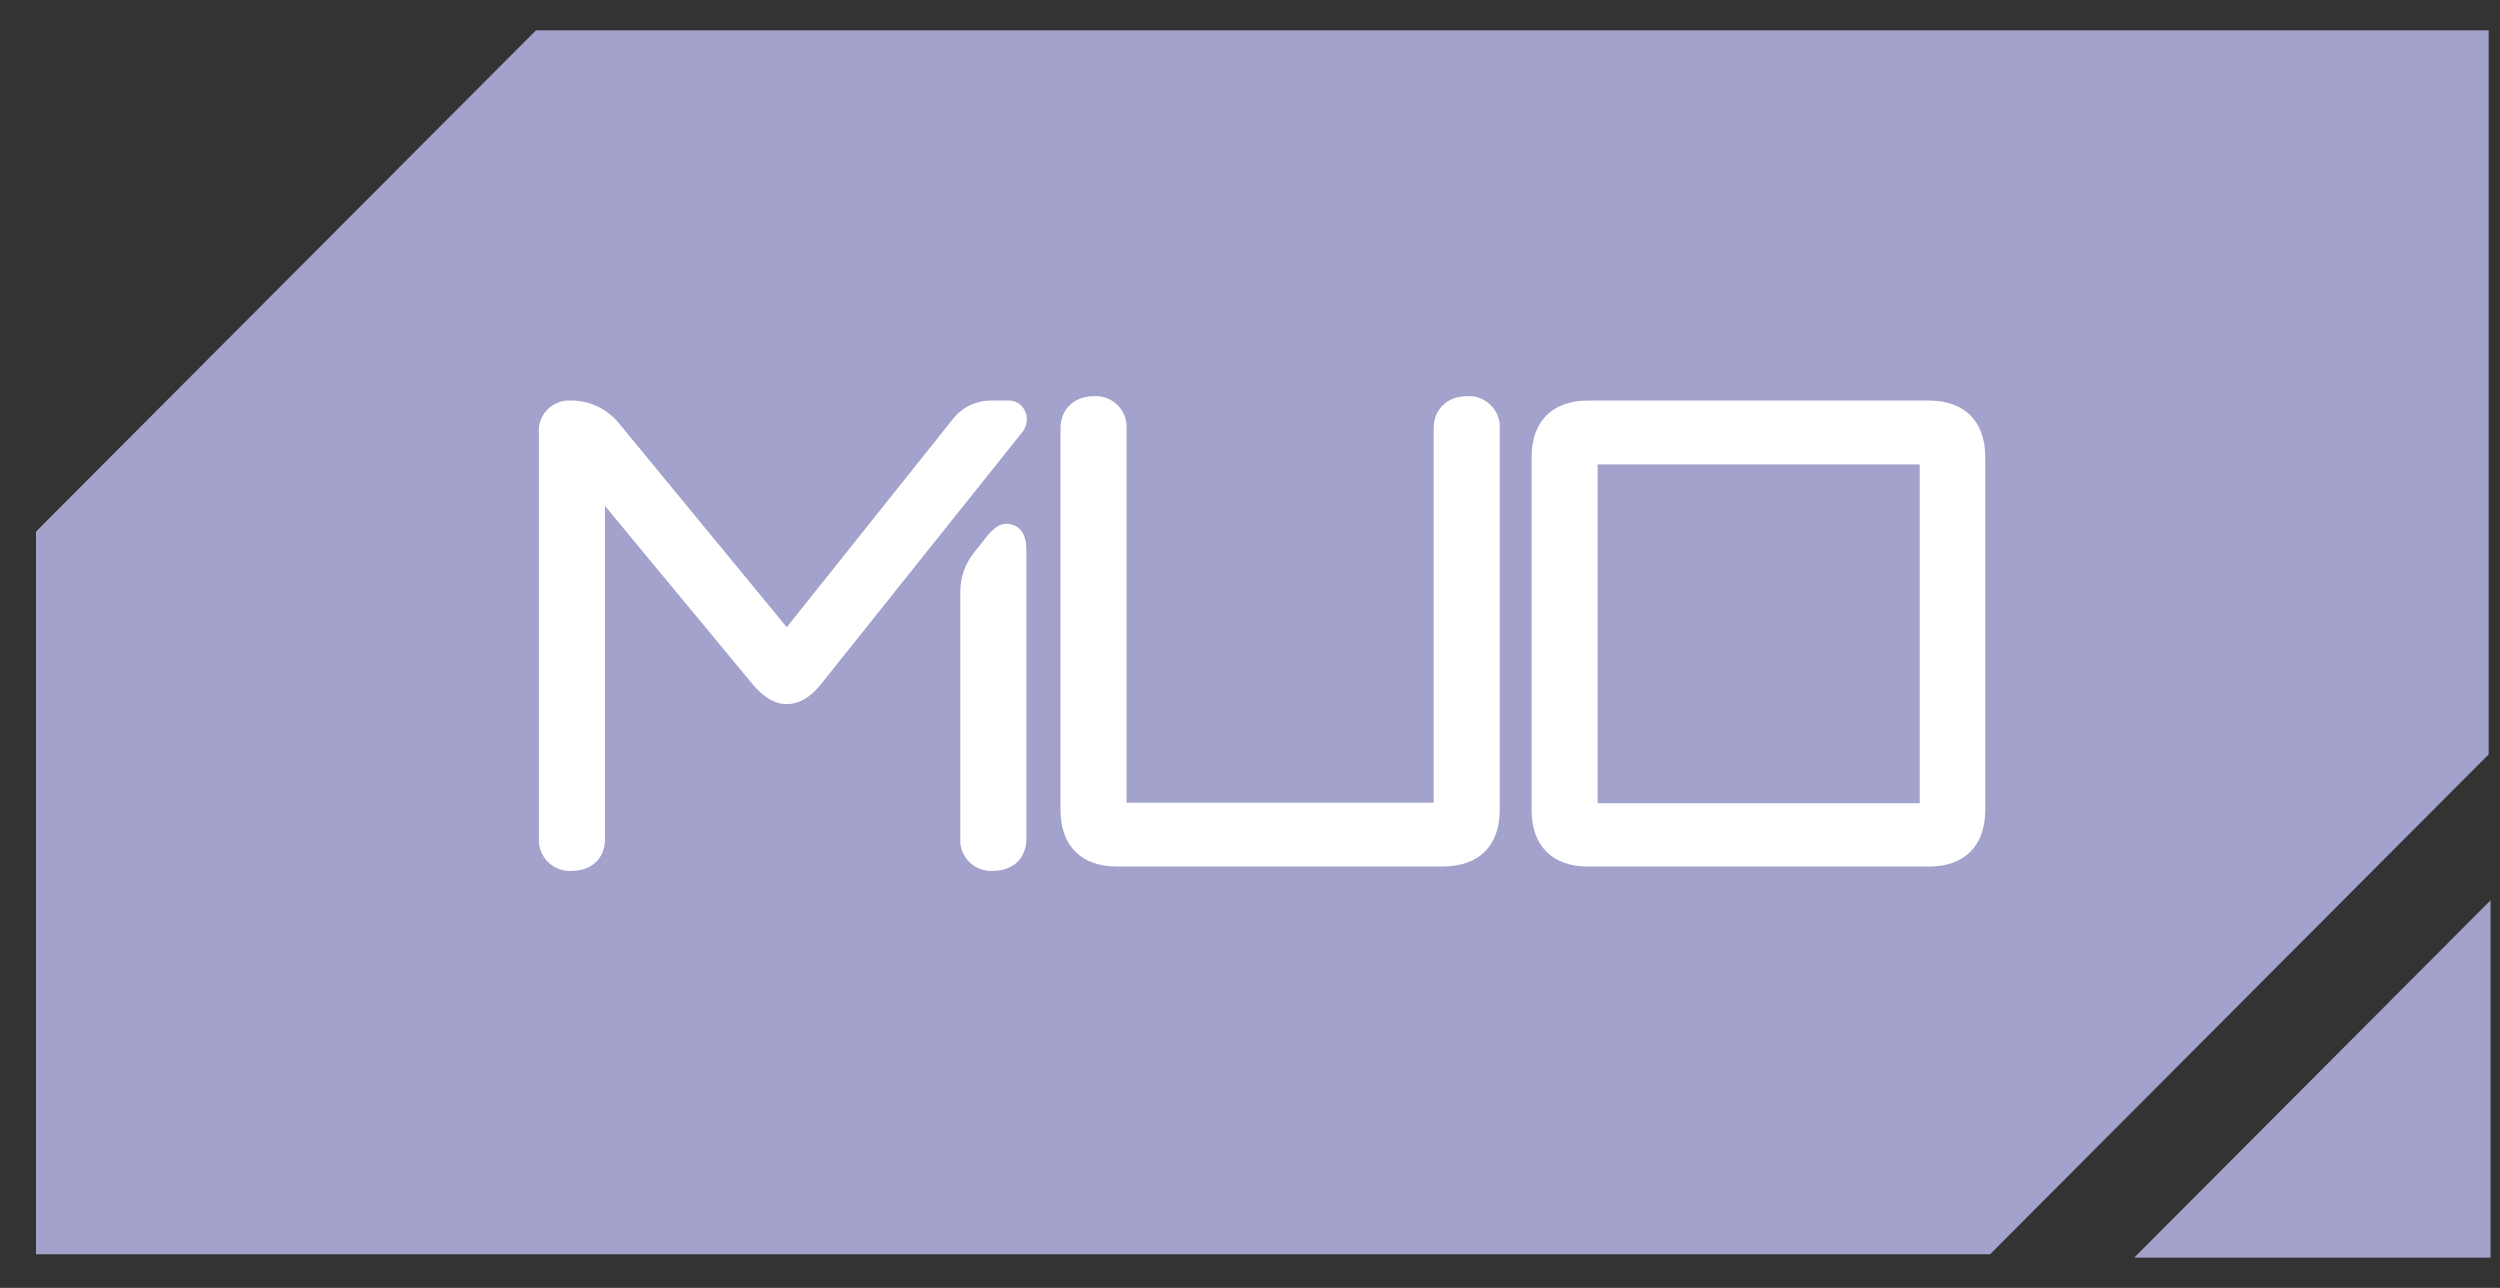 <svg width="66" height="34" viewBox="0 0 66 34" fill="none" xmlns="http://www.w3.org/2000/svg">
<rect x="0" y="0" width="66" height="34" fill="#333333" stroke="none"/>
<path d="M14.15 0.8L0.95 14.034V33.112H52.539L65.7 19.916V0.8H14.15Z" fill="#A2A2CC"/>
<path d="M56.344 33.2H65.75V23.769L56.344 33.2Z" fill="#A2A2CC"/>
<path d="M26.205 22.991C25.772 23.016 25.39 22.685 25.352 22.251C25.352 22.212 25.352 22.174 25.352 22.136V15.615C25.352 15.245 25.48 14.887 25.709 14.594L26.065 14.147L26.09 14.109C26.243 13.956 26.371 13.828 26.574 13.828C26.663 13.828 27.096 13.854 27.096 14.505V22.136C27.096 22.659 26.752 22.991 26.205 22.991ZM15.08 22.991C14.648 23.016 14.266 22.685 14.228 22.251C14.228 22.212 14.228 22.174 14.228 22.136V11.429C14.189 10.995 14.52 10.613 14.966 10.574C15.004 10.574 15.042 10.574 15.08 10.574C15.564 10.574 16.022 10.791 16.34 11.174L20.77 16.559L25.149 11.072C25.39 10.753 25.772 10.574 26.167 10.574H26.612C26.88 10.562 27.096 10.778 27.109 11.046C27.109 11.059 27.109 11.059 27.109 11.072C27.109 11.2 27.058 11.327 26.982 11.416L21.661 18.078C21.381 18.422 21.088 18.588 20.77 18.588C20.452 18.588 20.184 18.422 19.892 18.091L15.971 13.356V22.149C15.971 22.659 15.628 22.991 15.08 22.991Z" fill="white"/>
<path d="M29.486 22.876C28.544 22.876 27.997 22.327 27.997 21.383V11.314C27.997 10.804 28.354 10.459 28.888 10.459C29.321 10.434 29.703 10.766 29.741 11.2C29.741 11.238 29.741 11.276 29.741 11.314V21.192H37.849V11.314C37.849 10.804 38.205 10.459 38.74 10.459C39.173 10.434 39.554 10.766 39.593 11.2C39.593 11.238 39.593 11.276 39.593 11.314V21.383C39.593 22.327 39.045 22.876 38.078 22.876H29.486Z" fill="white"/>
<path d="M41.923 22.877C40.981 22.877 40.434 22.328 40.434 21.384V12.068C40.434 11.124 40.981 10.575 41.923 10.575H50.922C51.864 10.575 52.411 11.124 52.411 12.068V21.384C52.411 22.328 51.864 22.877 50.922 22.877H41.923ZM50.68 21.205V12.26H42.177V21.205H50.68Z" fill="white"/>
</svg>
